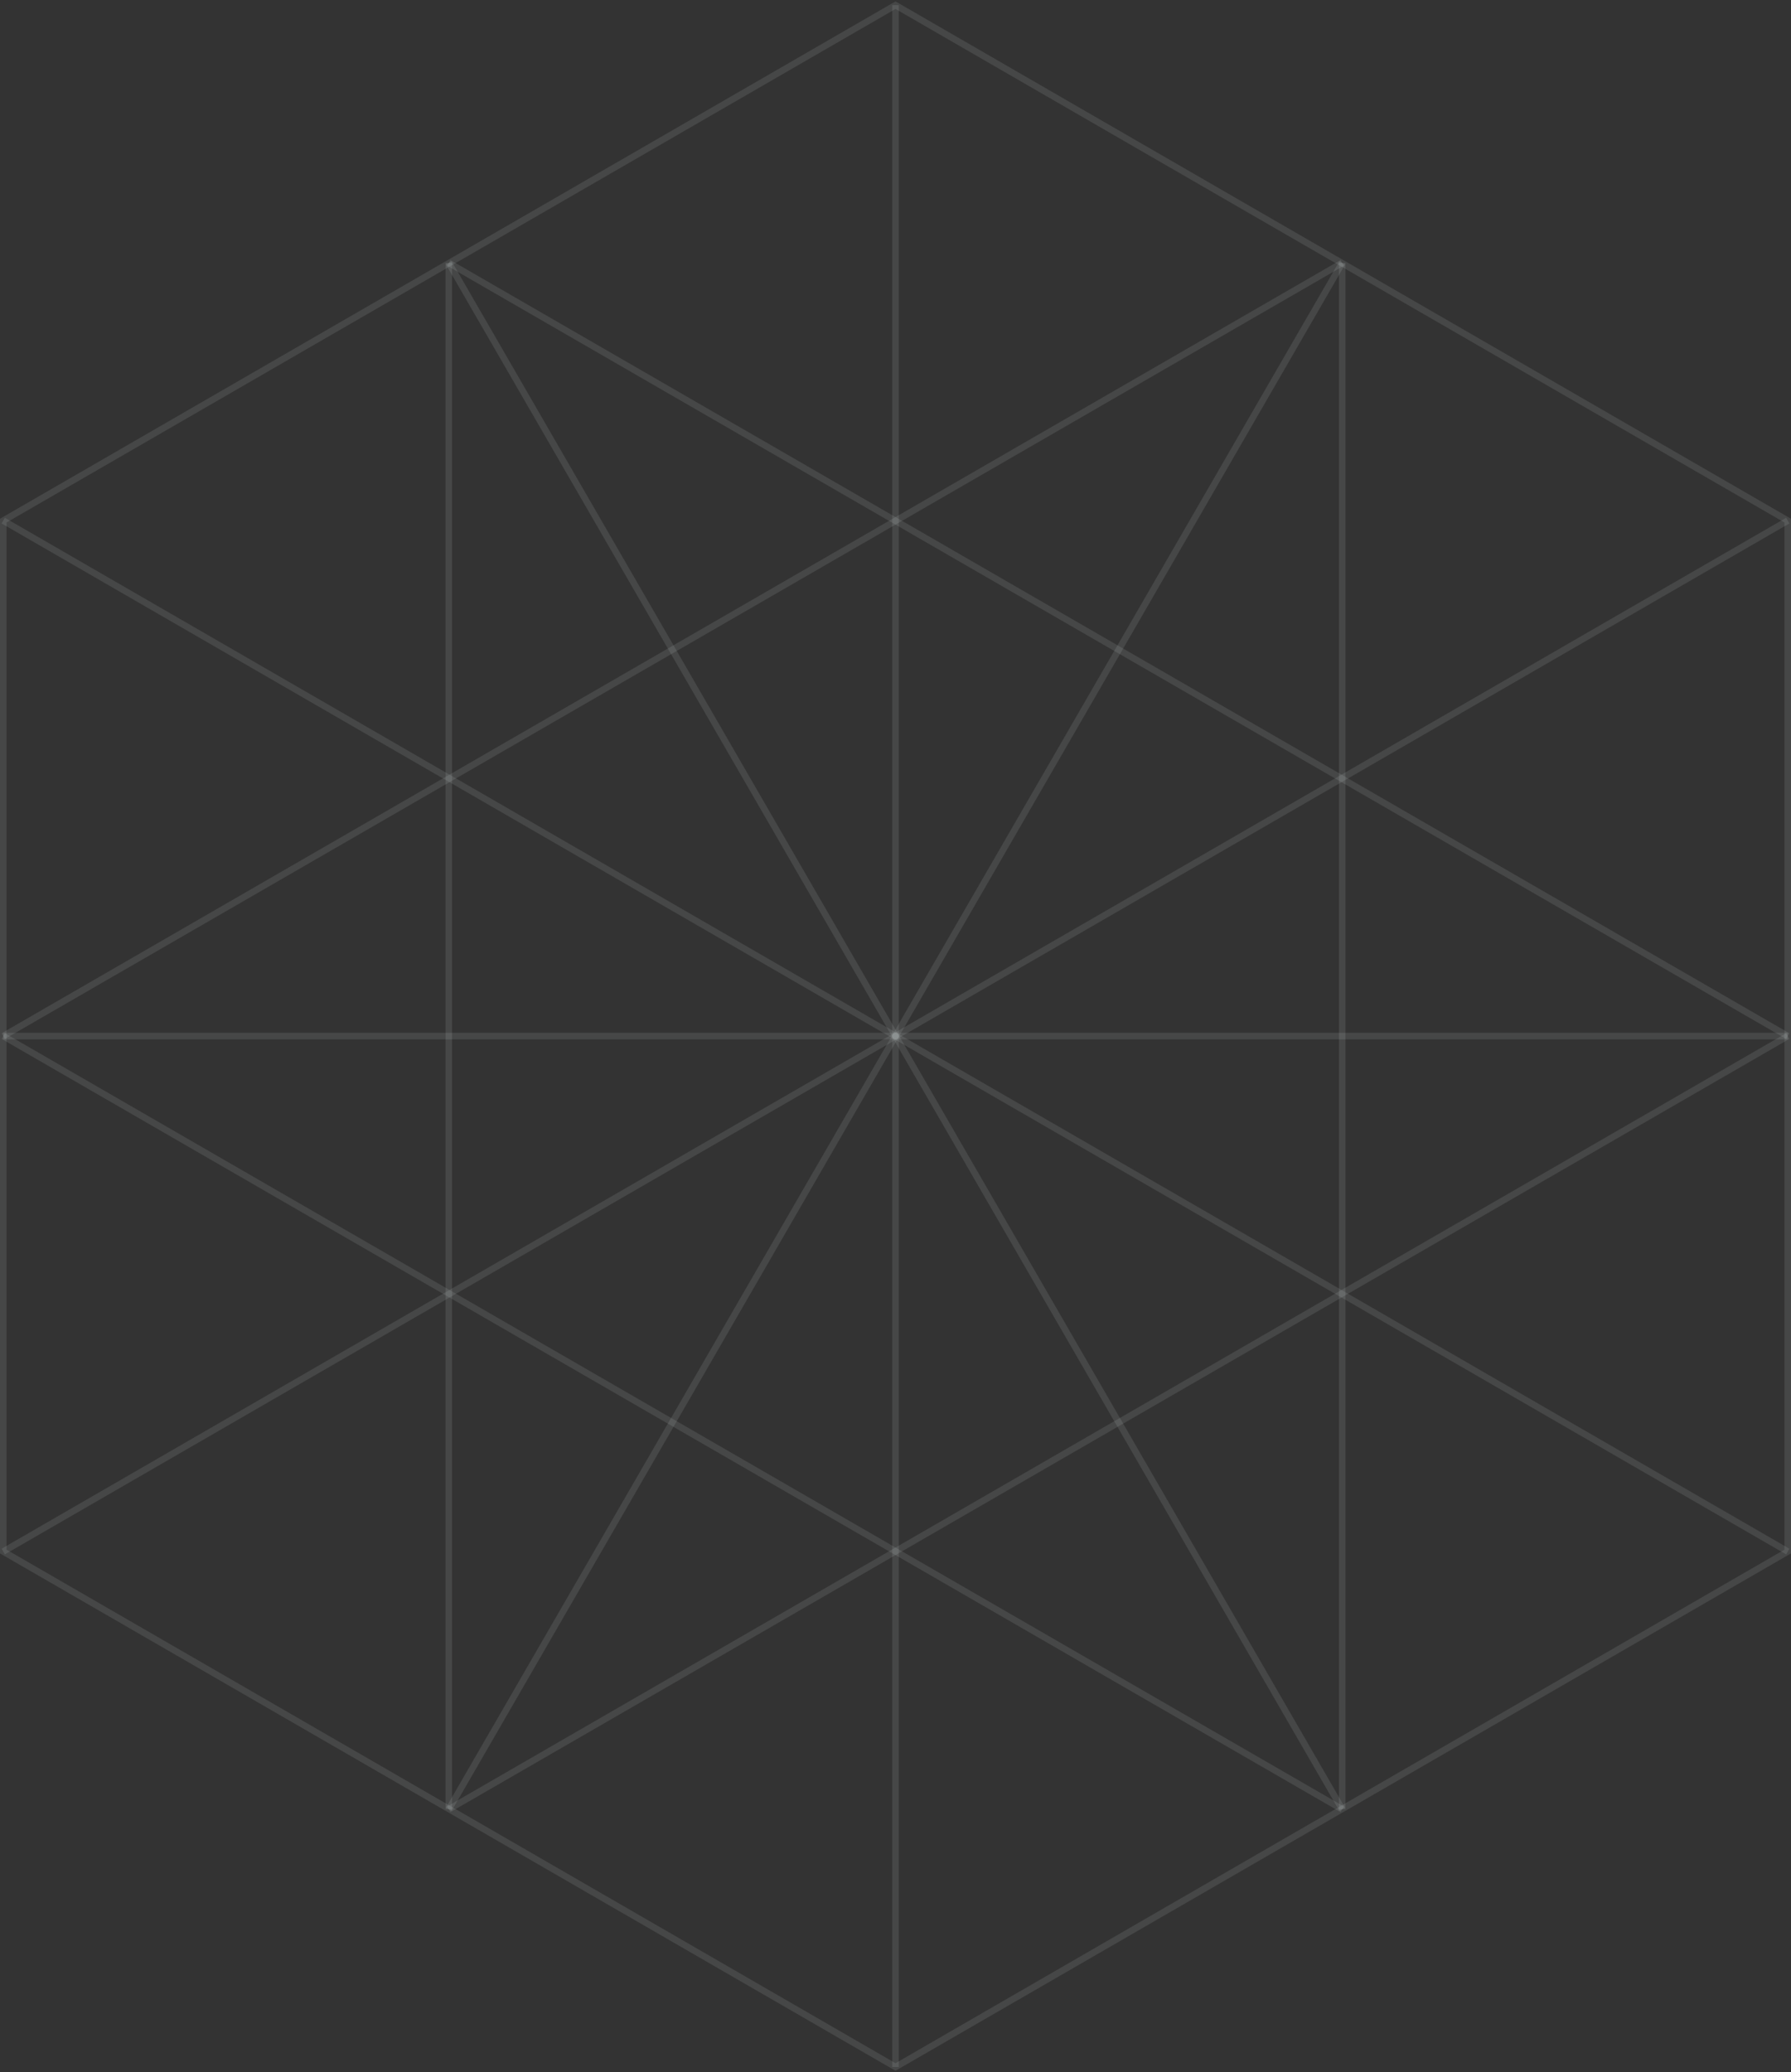 <svg width="548" height="634" viewBox="0 0 548 634" fill="none" xmlns="http://www.w3.org/2000/svg">
<rect x="0" y="0" width="548" height="634" fill="#333333" stroke="none"/>
<path d="M274 1.583L547 159.285V474.69L274 632.393L1 474.69V159.285L274 1.583Z" stroke="#F5FAFB" stroke-opacity="0.1" stroke-width="2" stroke-miterlimit="10"/>
<path d="M1 474.69L547 159.285" stroke="#F5FAFB" stroke-opacity="0.1" stroke-width="2" stroke-miterlimit="10"/>
<path d="M547 474.69L1 159.285" stroke="#F5FAFB" stroke-opacity="0.1" stroke-width="2" stroke-miterlimit="10"/>
<path d="M274 1.583V632.393" stroke="#F5FAFB" stroke-opacity="0.1" stroke-width="2" stroke-miterlimit="10"/>
<path d="M137.324 553.541L410.675 80.434" stroke="#F5FAFB" stroke-opacity="0.1" stroke-width="2" stroke-miterlimit="10"/>
<path d="M547 316.988H1" stroke="#F5FAFB" stroke-opacity="0.1" stroke-width="2" stroke-miterlimit="10"/>
<path d="M137.324 80.434L410.675 553.541" stroke="#F5FAFB" stroke-opacity="0.1" stroke-width="2" stroke-miterlimit="10"/>
<path d="M137.324 80.434V553.541" stroke="#F5FAFB" stroke-opacity="0.1" stroke-width="2" stroke-miterlimit="10"/>
<path d="M410.676 80.434V553.541" stroke="#F5FAFB" stroke-opacity="0.1" stroke-width="2" stroke-miterlimit="10"/>
<path d="M1 316.988L410.675 553.542" stroke="#F5FAFB" stroke-opacity="0.1" stroke-width="2" stroke-miterlimit="10"/>
<path d="M137.324 80.434L547 316.987" stroke="#F5FAFB" stroke-opacity="0.1" stroke-width="2" stroke-miterlimit="10"/>
<path d="M137.324 553.542L547 316.988" stroke="#F5FAFB" stroke-opacity="0.1" stroke-width="2" stroke-miterlimit="10"/>
<path d="M1 316.987L410.675 80.434" stroke="#F5FAFB" stroke-opacity="0.1" stroke-width="2" stroke-miterlimit="10"/>
</svg>
